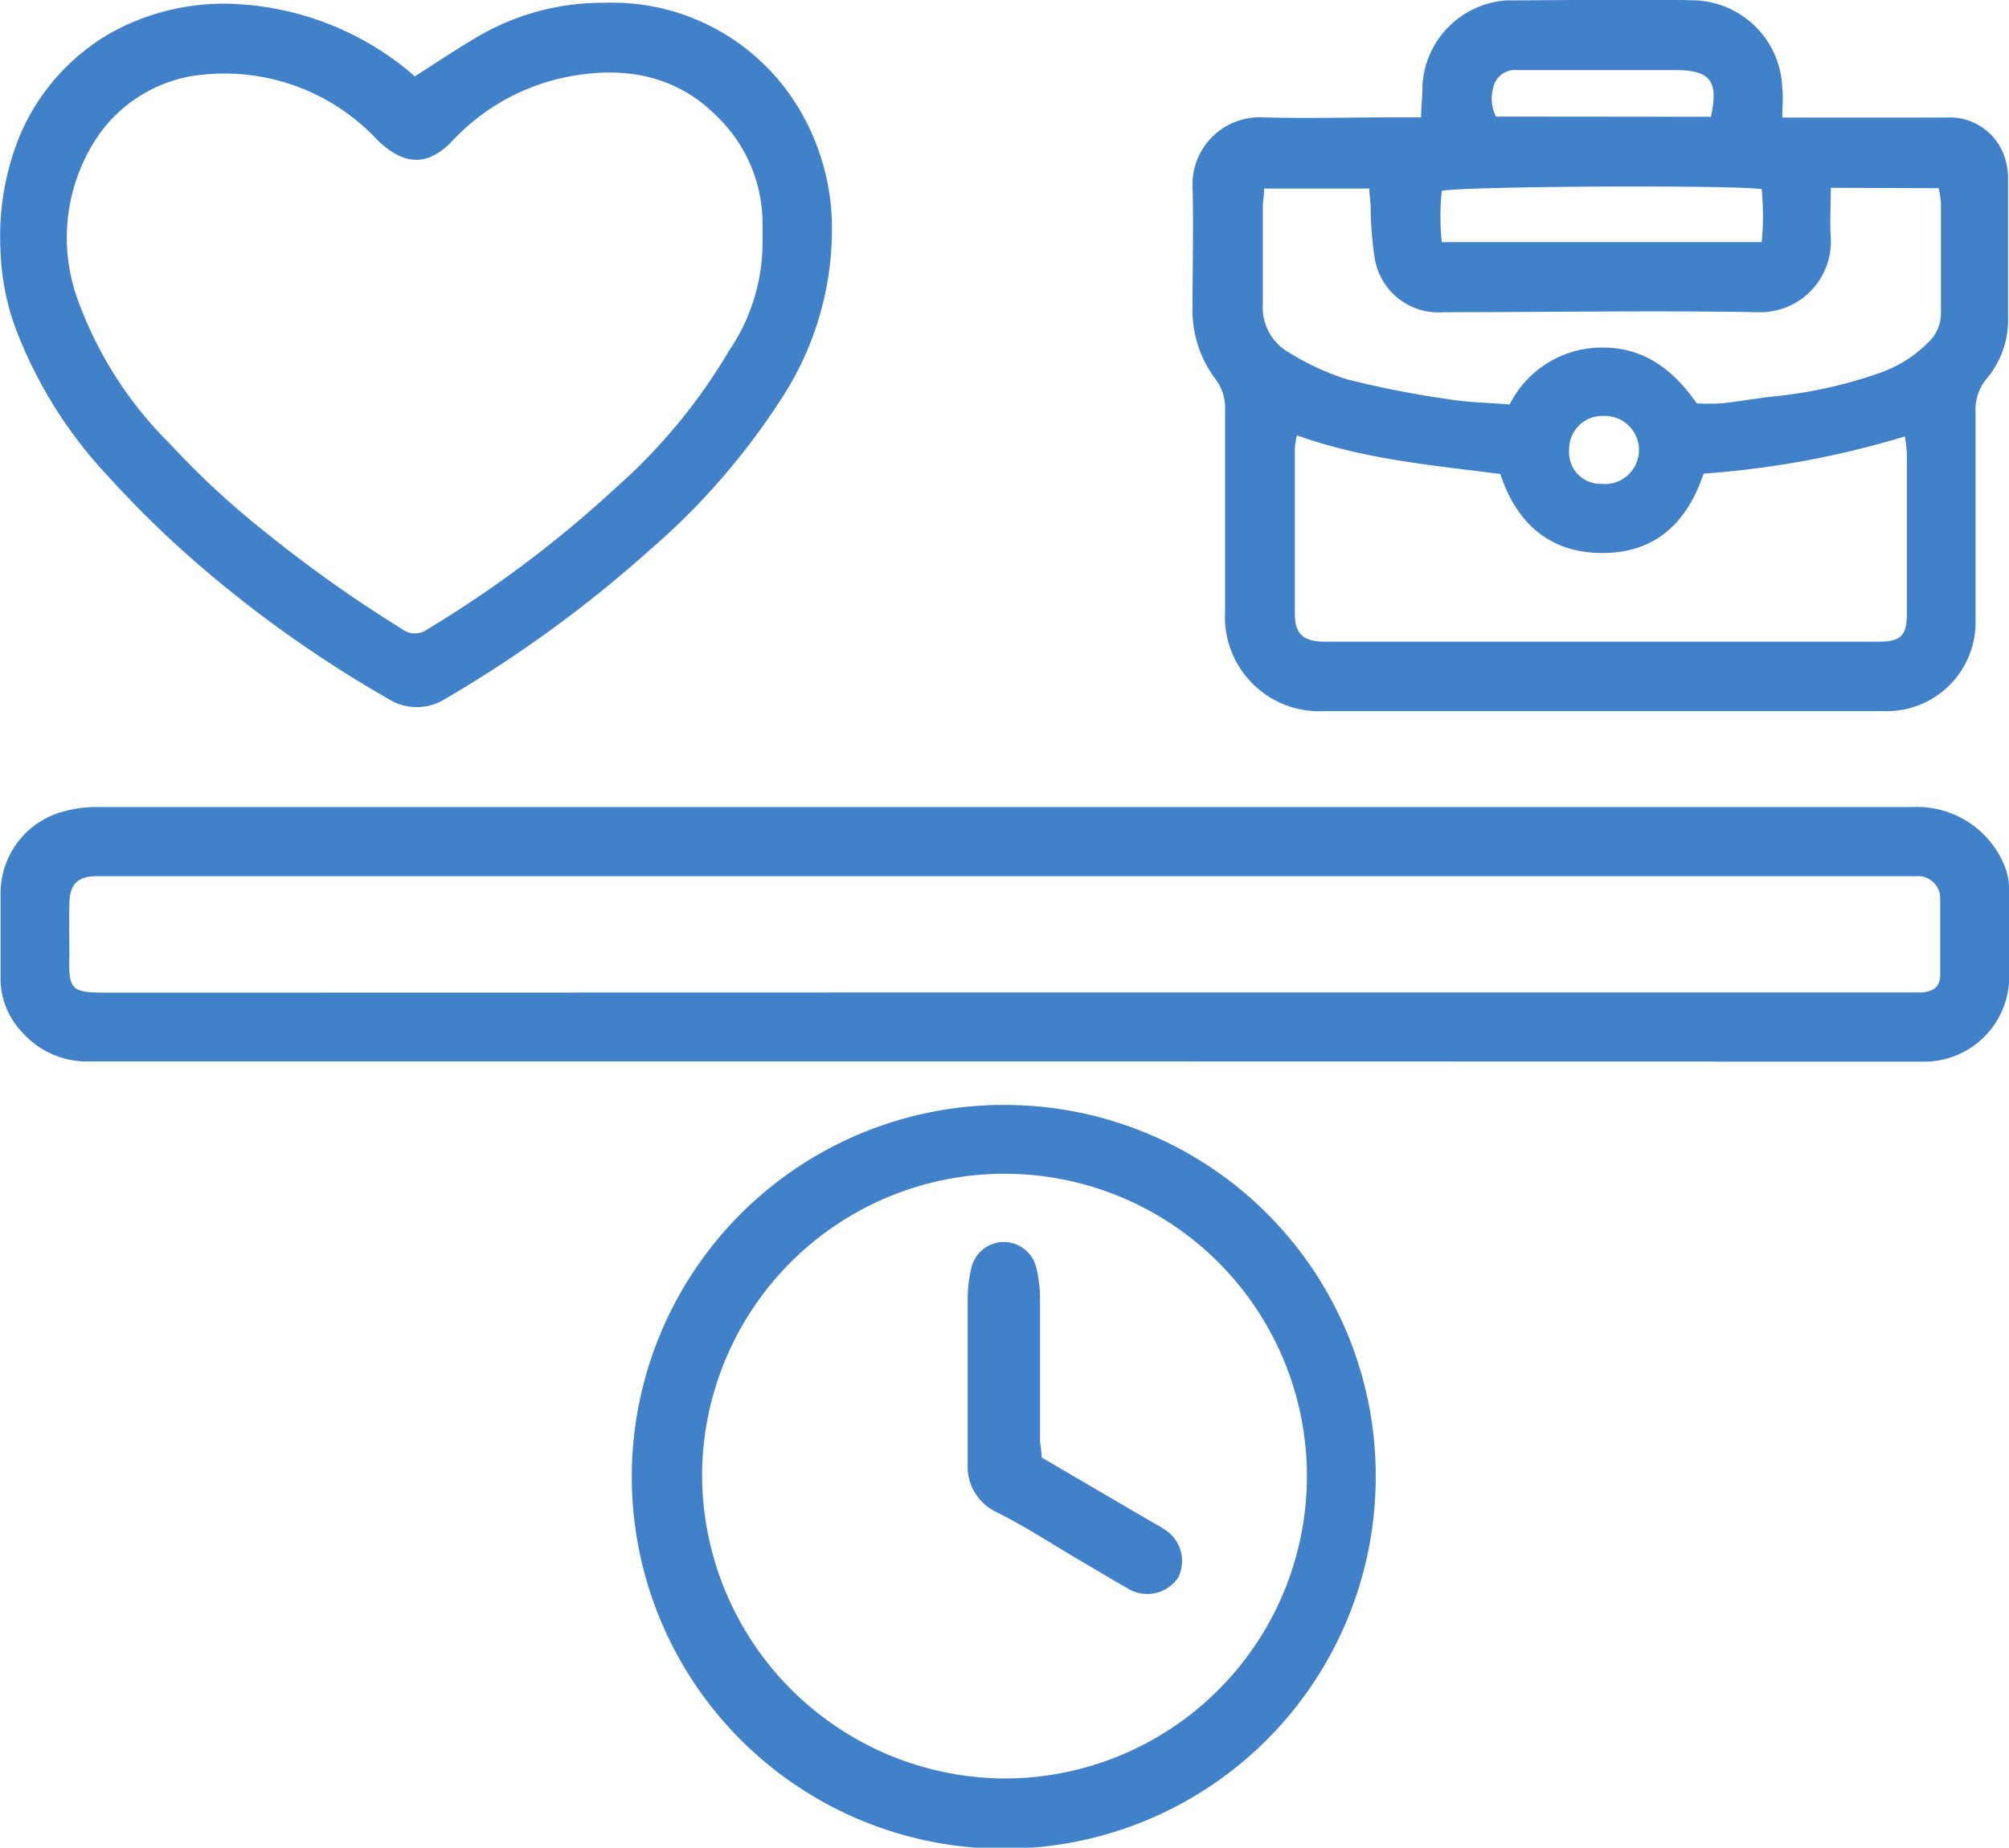 <svg xmlns="http://www.w3.org/2000/svg" id="Layer_1" data-name="Layer 1" viewBox="0 0 108.02 99.36"><defs><style>.cls-1{fill:#4181ca;}</style></defs><title>3</title><path class="cls-1" d="M108,100.3h8.83a3.1,3.1,0,0,1,3.08,2,3.71,3.71,0,0,1,.23,1.36c0,2.46,0,4.92,0,7.37a4.9,4.9,0,0,1-1.14,3.3,2.59,2.59,0,0,0-.61,1.78c0,3.72,0,7.44,0,11.16a4.78,4.78,0,0,1-5,4.95c-10,0-20,0-30,0a5.07,5.07,0,0,1-5.35-5.35c0-3.61,0-7.22,0-10.83a2.56,2.56,0,0,0-.53-1.69,6.21,6.21,0,0,1-1.22-3.95c0-2.13.06-4.26,0-6.39a3.61,3.61,0,0,1,3.75-3.72c2.41.07,4.83,0,7.25,0h1.29c0-.62.08-1.14.07-1.67A4.86,4.86,0,0,1,93.18,94c3.39,0,6.79-.09,10.18,0A4.88,4.88,0,0,1,108,98.74C108.06,99.19,108,99.66,108,100.3Zm-26.1,17.1a4.75,4.75,0,0,0-.11.68c0,3,0,5.92,0,8.88,0,1.13.46,1.52,1.62,1.53h29.67c1.31,0,1.62-.29,1.62-1.57q0-4.27,0-8.55a7.76,7.76,0,0,0-.11-.92,49.14,49.14,0,0,1-10.82,2c-.87,2.58-2.52,4.23-5.35,4.27s-4.69-1.53-5.58-4.25C89.2,119,85.54,118.69,81.93,117.4Zm28.71-13.32c0,1-.06,1.86,0,2.75a3.8,3.8,0,0,1-3.92,3.94c-5.63-.1-11.27,0-16.91,0a3.47,3.47,0,0,1-3.7-2.94,18.45,18.45,0,0,1-.21-2.58c0-.37-.06-.75-.08-1.13H80.14c0,.39-.07.7-.07,1,0,1.73,0,3.47,0,5.2a2.79,2.79,0,0,0,1.41,2.62,13.77,13.77,0,0,0,3.12,1.44A51.92,51.92,0,0,0,90,115.44c1.09.18,2.21.2,3.34.29a5.55,5.55,0,0,1,5-3.06c2.27,0,3.83,1.23,5.06,3a12,12,0,0,0,1.35,0c.92-.1,1.84-.27,2.77-.37a24.5,24.5,0,0,0,5.79-1.29,6.83,6.83,0,0,0,2.53-1.61,2.13,2.13,0,0,0,.69-1.64c0-1.95,0-3.9,0-5.85a5.66,5.66,0,0,0-.12-.81ZM106.89,107a14.09,14.09,0,0,0,0-2.85c-1.78-.24-16.41-.15-17.2.1a13.35,13.35,0,0,0,0,2.75Zm-2.73-6.74c.42-1.89,0-2.5-1.86-2.51H97.64c-1.3,0-2.6,0-3.9,0a1.19,1.19,0,0,0-1.28.94,2.12,2.12,0,0,0,.15,1.56Zm-7.62,17.92A1.69,1.69,0,0,0,98.28,120a1.83,1.83,0,1,0,.14-3.65A1.78,1.78,0,0,0,96.54,118.15Z" transform="translate(-12.17 -93.98)"></path><path class="cls-1" d="M66.12,151.06q-24.56,0-49.1,0a4.65,4.65,0,0,1-3.65-1.56,4.17,4.17,0,0,1-1.17-2.84c0-1.55,0-3.1,0-4.66a4.55,4.55,0,0,1,3.38-4.38,6.43,6.43,0,0,1,1.81-.24l97.65,0a5.07,5.07,0,0,1,5,3.4,3.78,3.78,0,0,1,.16,1.06q0,2.38,0,4.77a4.57,4.57,0,0,1-4.41,4.46c-.47,0-.94,0-1.41,0Zm.08-3.71h48.21c.36,0,.72,0,1.08,0,.64-.05,1-.31,1-.94,0-1.37,0-2.74,0-4.11a1.18,1.18,0,0,0-1.26-1.2c-.33,0-.65,0-1,0H17.36c-1,0-1.44.43-1.46,1.44s0,1.88,0,2.82c-.05,1.87.1,2,2,2Z" transform="translate(-12.17 -93.98)"></path><path class="cls-1" d="M34.47,98.09c1.19-.76,2.29-1.5,3.44-2.17a13.24,13.24,0,0,1,6.72-1.79,11.7,11.7,0,0,1,10.16,5.16A12.48,12.48,0,0,1,56.9,106a16.65,16.65,0,0,1-2.82,9.58,37.51,37.51,0,0,1-7,8,67.45,67.45,0,0,1-11,8,2.85,2.85,0,0,1-3,0A64.74,64.74,0,0,1,23.62,125,56,56,0,0,1,18,119.61a24,24,0,0,1-5-8,13.1,13.1,0,0,1-.8-4.12,14.31,14.31,0,0,1,1-6.13,11.55,11.55,0,0,1,4.89-5.59,12.52,12.52,0,0,1,7-1.56,15.85,15.85,0,0,1,9.16,3.68Zm18.7,8.76V106a8,8,0,0,0-2.5-5.81c-2.2-2.2-5-2.65-7.92-2.09a11.51,11.51,0,0,0-6.25,3.45c-1.31,1.37-2.56,1.36-4,0a11.24,11.24,0,0,0-9.26-3.57,7.72,7.72,0,0,0-6.15,3.87,9.74,9.74,0,0,0-.77,8.16,20.89,20.89,0,0,0,5,7.85,44.87,44.87,0,0,0,5.16,4.77,71.54,71.54,0,0,0,7.31,5.18,1.14,1.14,0,0,0,1.38,0,62.18,62.18,0,0,0,10.09-7.58,30.57,30.57,0,0,0,6.11-7.39A10.36,10.36,0,0,0,53.17,106.85Z" transform="translate(-12.17 -93.98)"></path><path class="cls-1" d="M86.14,173.4a20,20,0,1,1-19.77-20A19.95,19.95,0,0,1,86.14,173.4Zm-20,16.22A16.26,16.26,0,1,0,49.92,173.3,16.35,16.35,0,0,0,66.19,189.62Z" transform="translate(-12.17 -93.98)"></path><path class="cls-1" d="M68.18,172.36l6,3.51a6.32,6.32,0,0,1,.56.33,2,2,0,0,1,.78,2.61,2,2,0,0,1-2.76.56c-.79-.44-1.55-.91-2.33-1.36-1.59-.93-3.13-1.95-4.77-2.76a2.7,2.7,0,0,1-1.46-2.55c0-.61,0-1.23,0-1.84,0-2.38,0-4.76,0-7.15a7.15,7.15,0,0,1,.21-1.59,1.79,1.79,0,0,1,3.47,0,7.24,7.24,0,0,1,.21,1.6c0,2.6,0,5.2,0,7.8C68.14,171.78,68.16,172,68.18,172.36Z" transform="translate(-12.17 -93.98)"></path></svg>